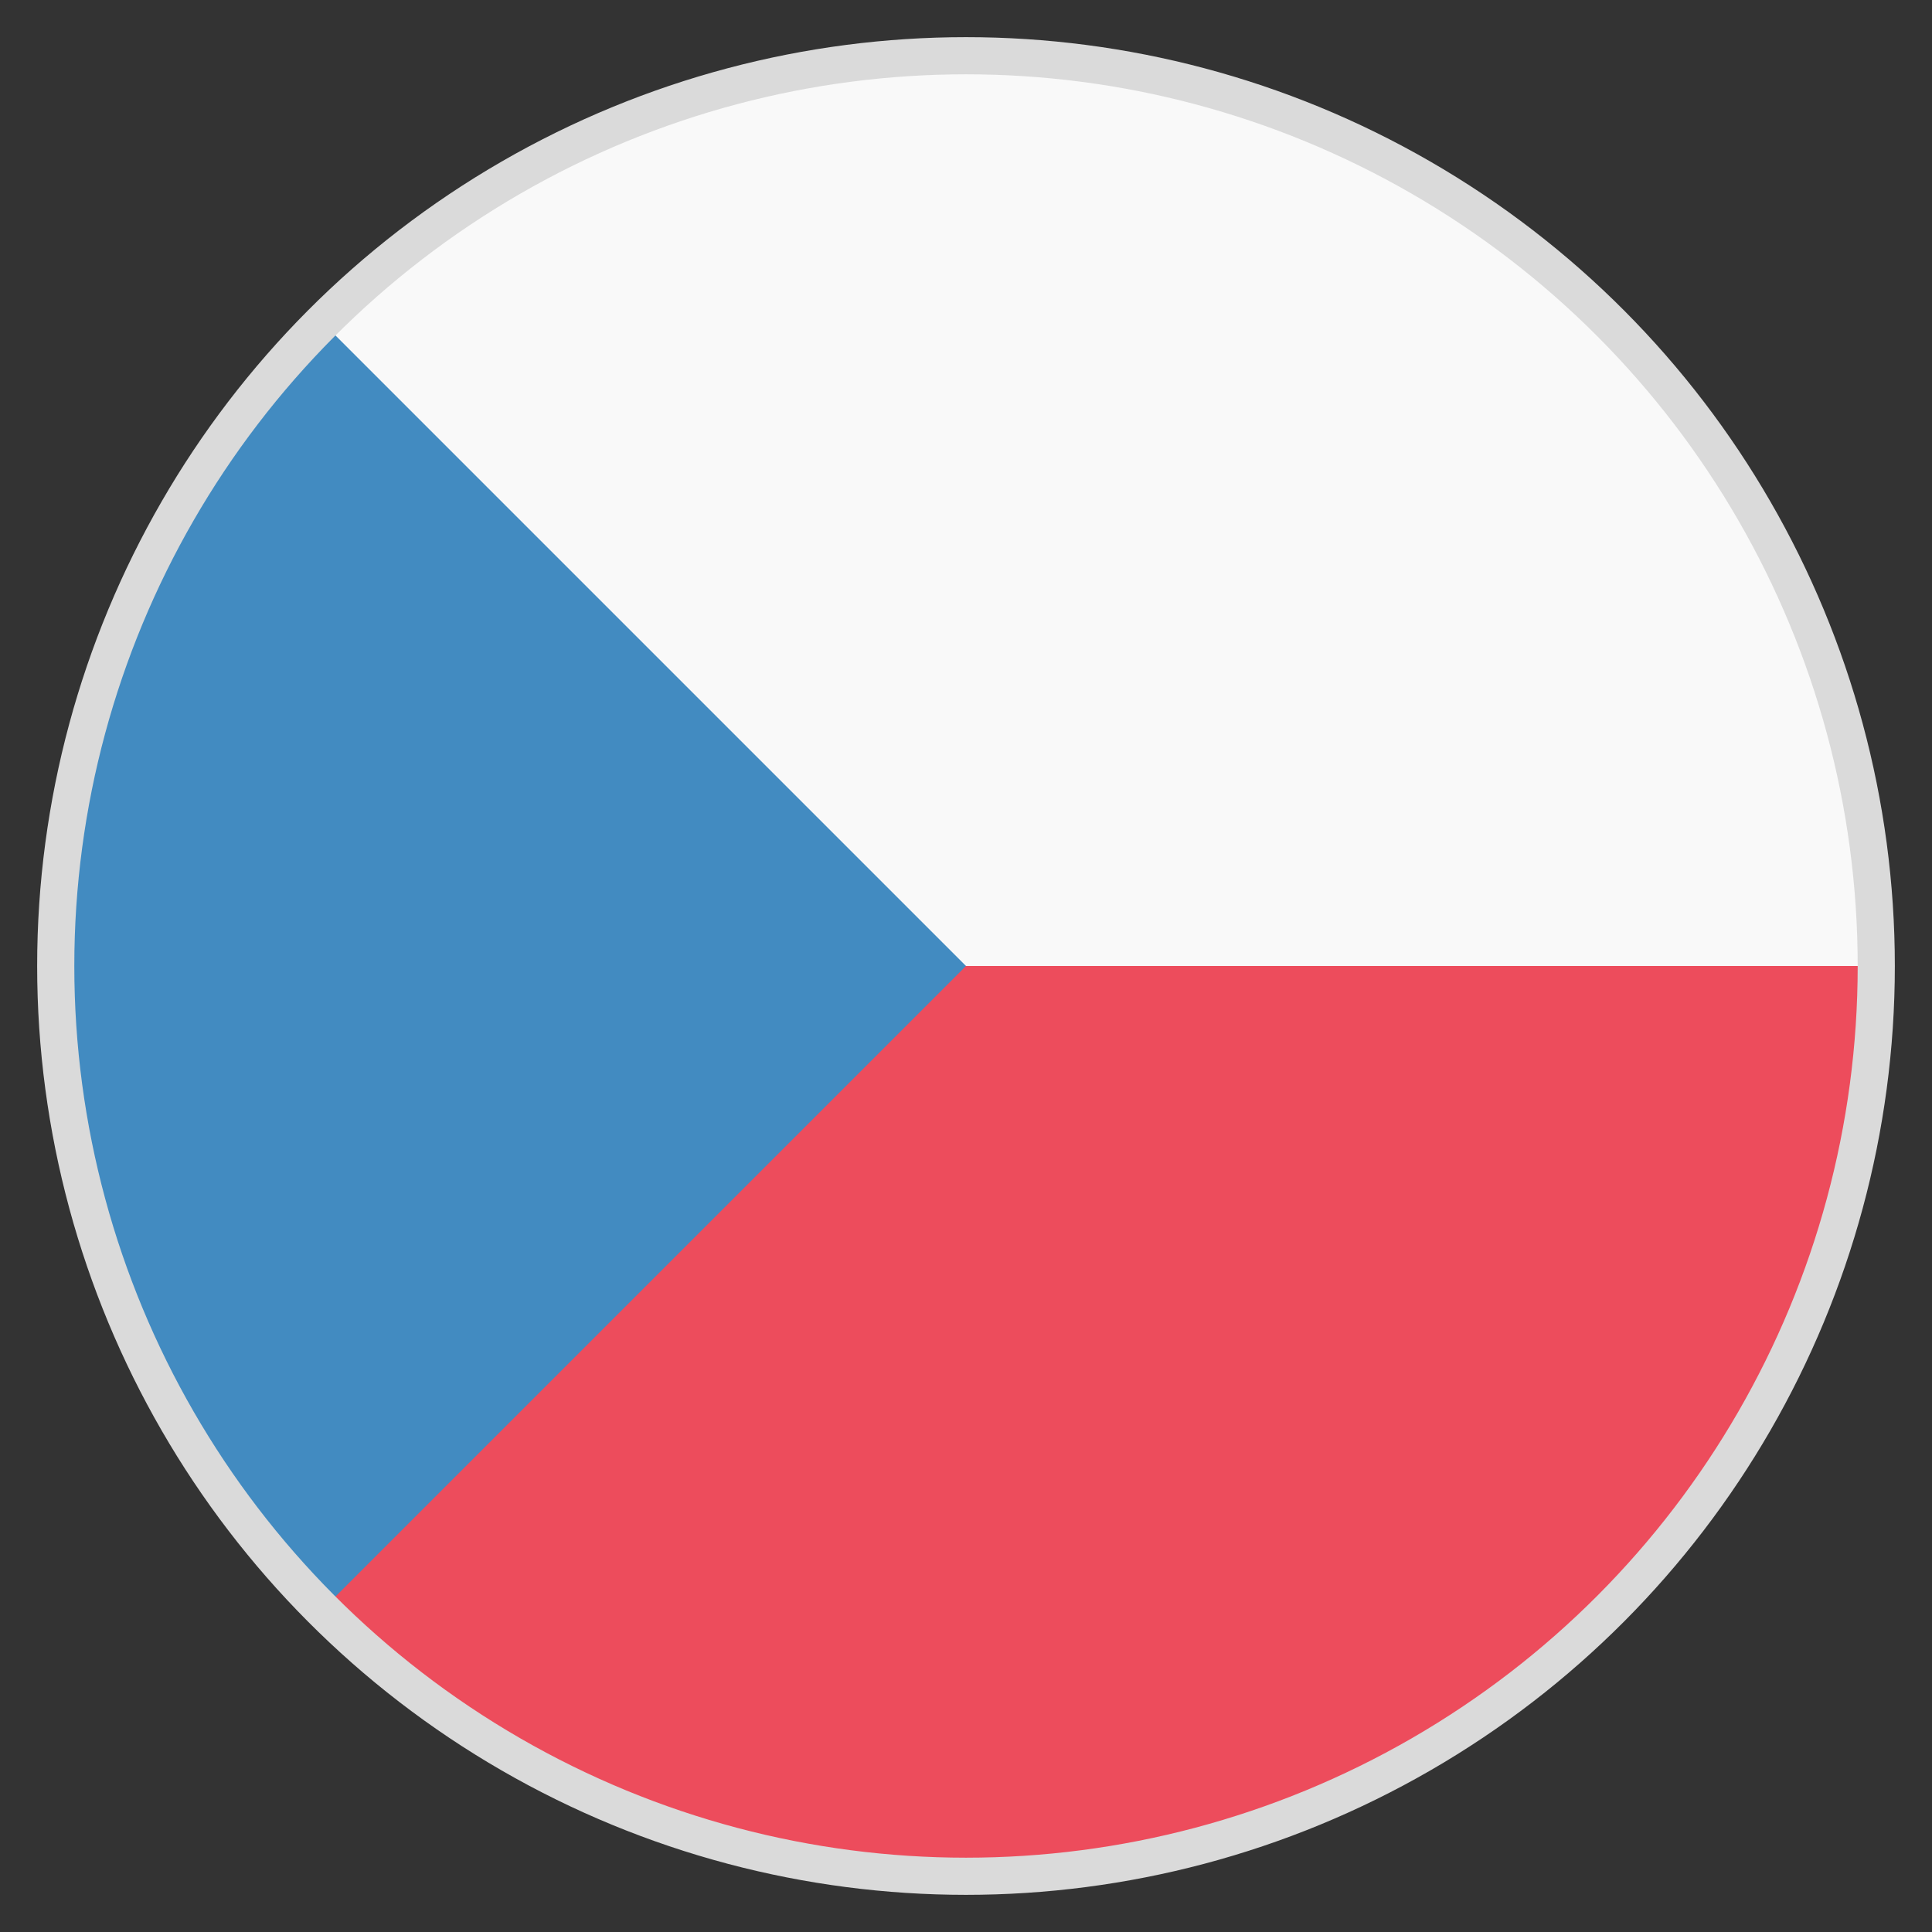 <svg width="52" height="52" viewBox="0 0 52 52" fill="none" xmlns="http://www.w3.org/2000/svg">
<rect x="0" y="0" width="52" height="52" fill="#333333" stroke="none"/>
<path d="M8.775 8.775V26H50.375C50.375 12.512 39.487 1.625 26 1.625C19.256 1.625 13.162 4.388 8.775 8.775Z" fill="#F9F9F9"/>
<path d="M8.775 26V43.225C13.162 47.612 19.256 50.375 26 50.375C39.487 50.375 50.375 39.487 50.375 26H8.775Z" fill="#ED4C5C"/>
<path d="M8.775 8.775C4.388 13.162 1.625 19.256 1.625 26C1.625 32.744 4.388 38.837 8.775 43.225L26 26L8.775 8.775Z" fill="#428BC1"/>
<circle cx="26" cy="26" r="24.5" stroke="#DADADA"/>
</svg>
